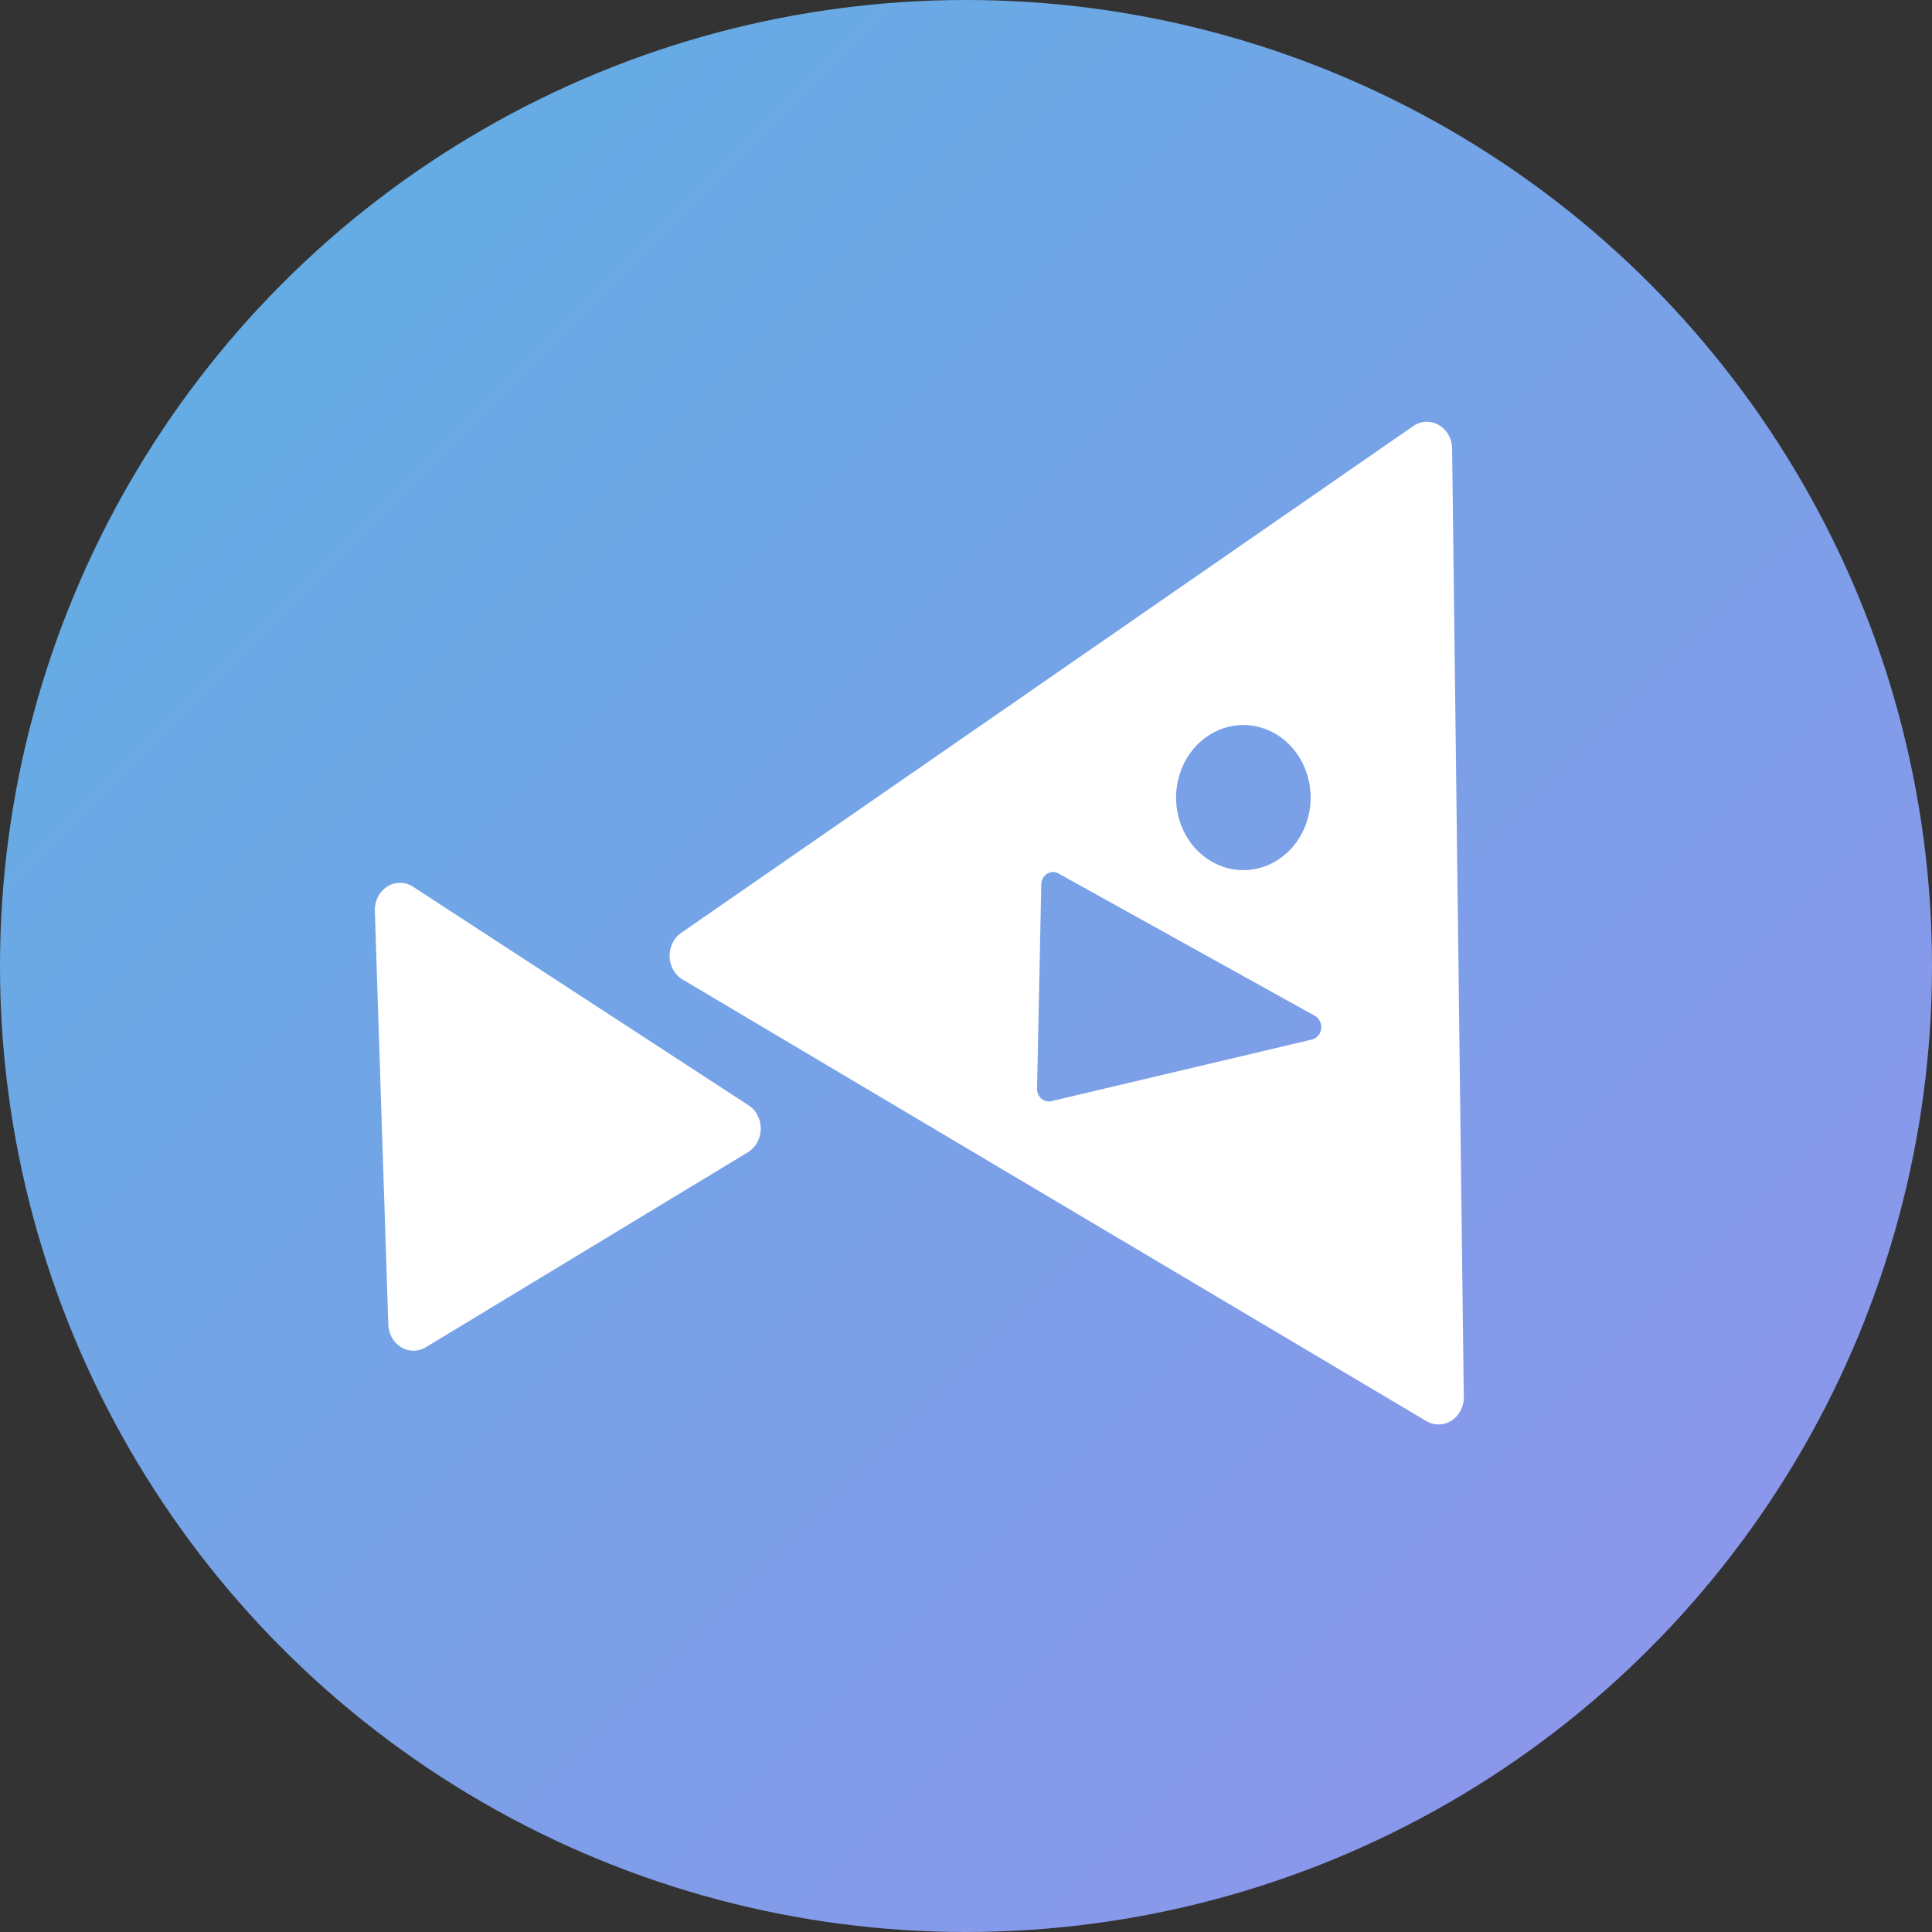 <svg version="1.1" viewBox="0 0 174 174" xmlns="http://www.w3.org/2000/svg" xmlns:xlink="http://www.w3.org/1999/xlink">
 <rect x="0" y="0" width="174" height="174" fill="#333333" stroke="none"/>
 <defs>
  <linearGradient id="linearGradient35" x1="20.774" x2="114.69" y1="20.774" y2="114.69" gradientTransform="matrix(1.31 0 0 1.31 -1.733 -1.733)" gradientUnits="userSpaceOnUse">
   <stop stop-color="#65ace4" offset="0"/>
   <stop stop-color="#8b97eb" offset="1"/>
  </linearGradient>
 </defs>
 <g>
  <circle cx="87" cy="87" r="87" fill="url(#linearGradient35)" stroke-width="1.493"/>
  <path d="m128.42 37.988a2.272 2.45 0 0 0-1.139 0.387l-65.928 45.639a2.272 2.45 0 0 0 0.132 4.208l66.982 39.766a2.272 2.45 0 0 0 3.365-2.18l-1.051-85.402a2.272 2.45 0 0 0-1.196-2.127 2.272 2.45 0 0 0-1.164-0.29zm-16.44 27.311a6.058 6.533 0 0 1 6.058 6.533 6.058 6.533 0 0 1-6.058 6.533 6.058 6.533 0 0 1-6.058-6.533 6.058 6.533 0 0 1 6.058-6.533zm-17.066 13.241a1.06 1.143 0 0 1 0.411 0.124l23.095 12.824a1.06 1.143 0 0 1-0.257 2.132l-23.475 5.553a1.06 1.143 0 0 1-1.288-1.143l0.38-18.375a1.06 1.143 0 0 1 1.135-1.115zm-59.277 1.006a2.272 2.45 0 0 0-0.76 0.302 2.272 2.45 0 0 0-1.118 2.197l1.212 37.239a2.272 2.45 0 0 0 3.38 2.052l29.003-17.56a2.272 2.45 0 0 0 0.063-4.232l-30.214-19.682a2.272 2.45 0 0 0-1.566-0.316z" fill="#fff" stroke-linejoin="round" stroke-width="1.189" style="paint-order:fill markers stroke"/>
 </g>
</svg>
